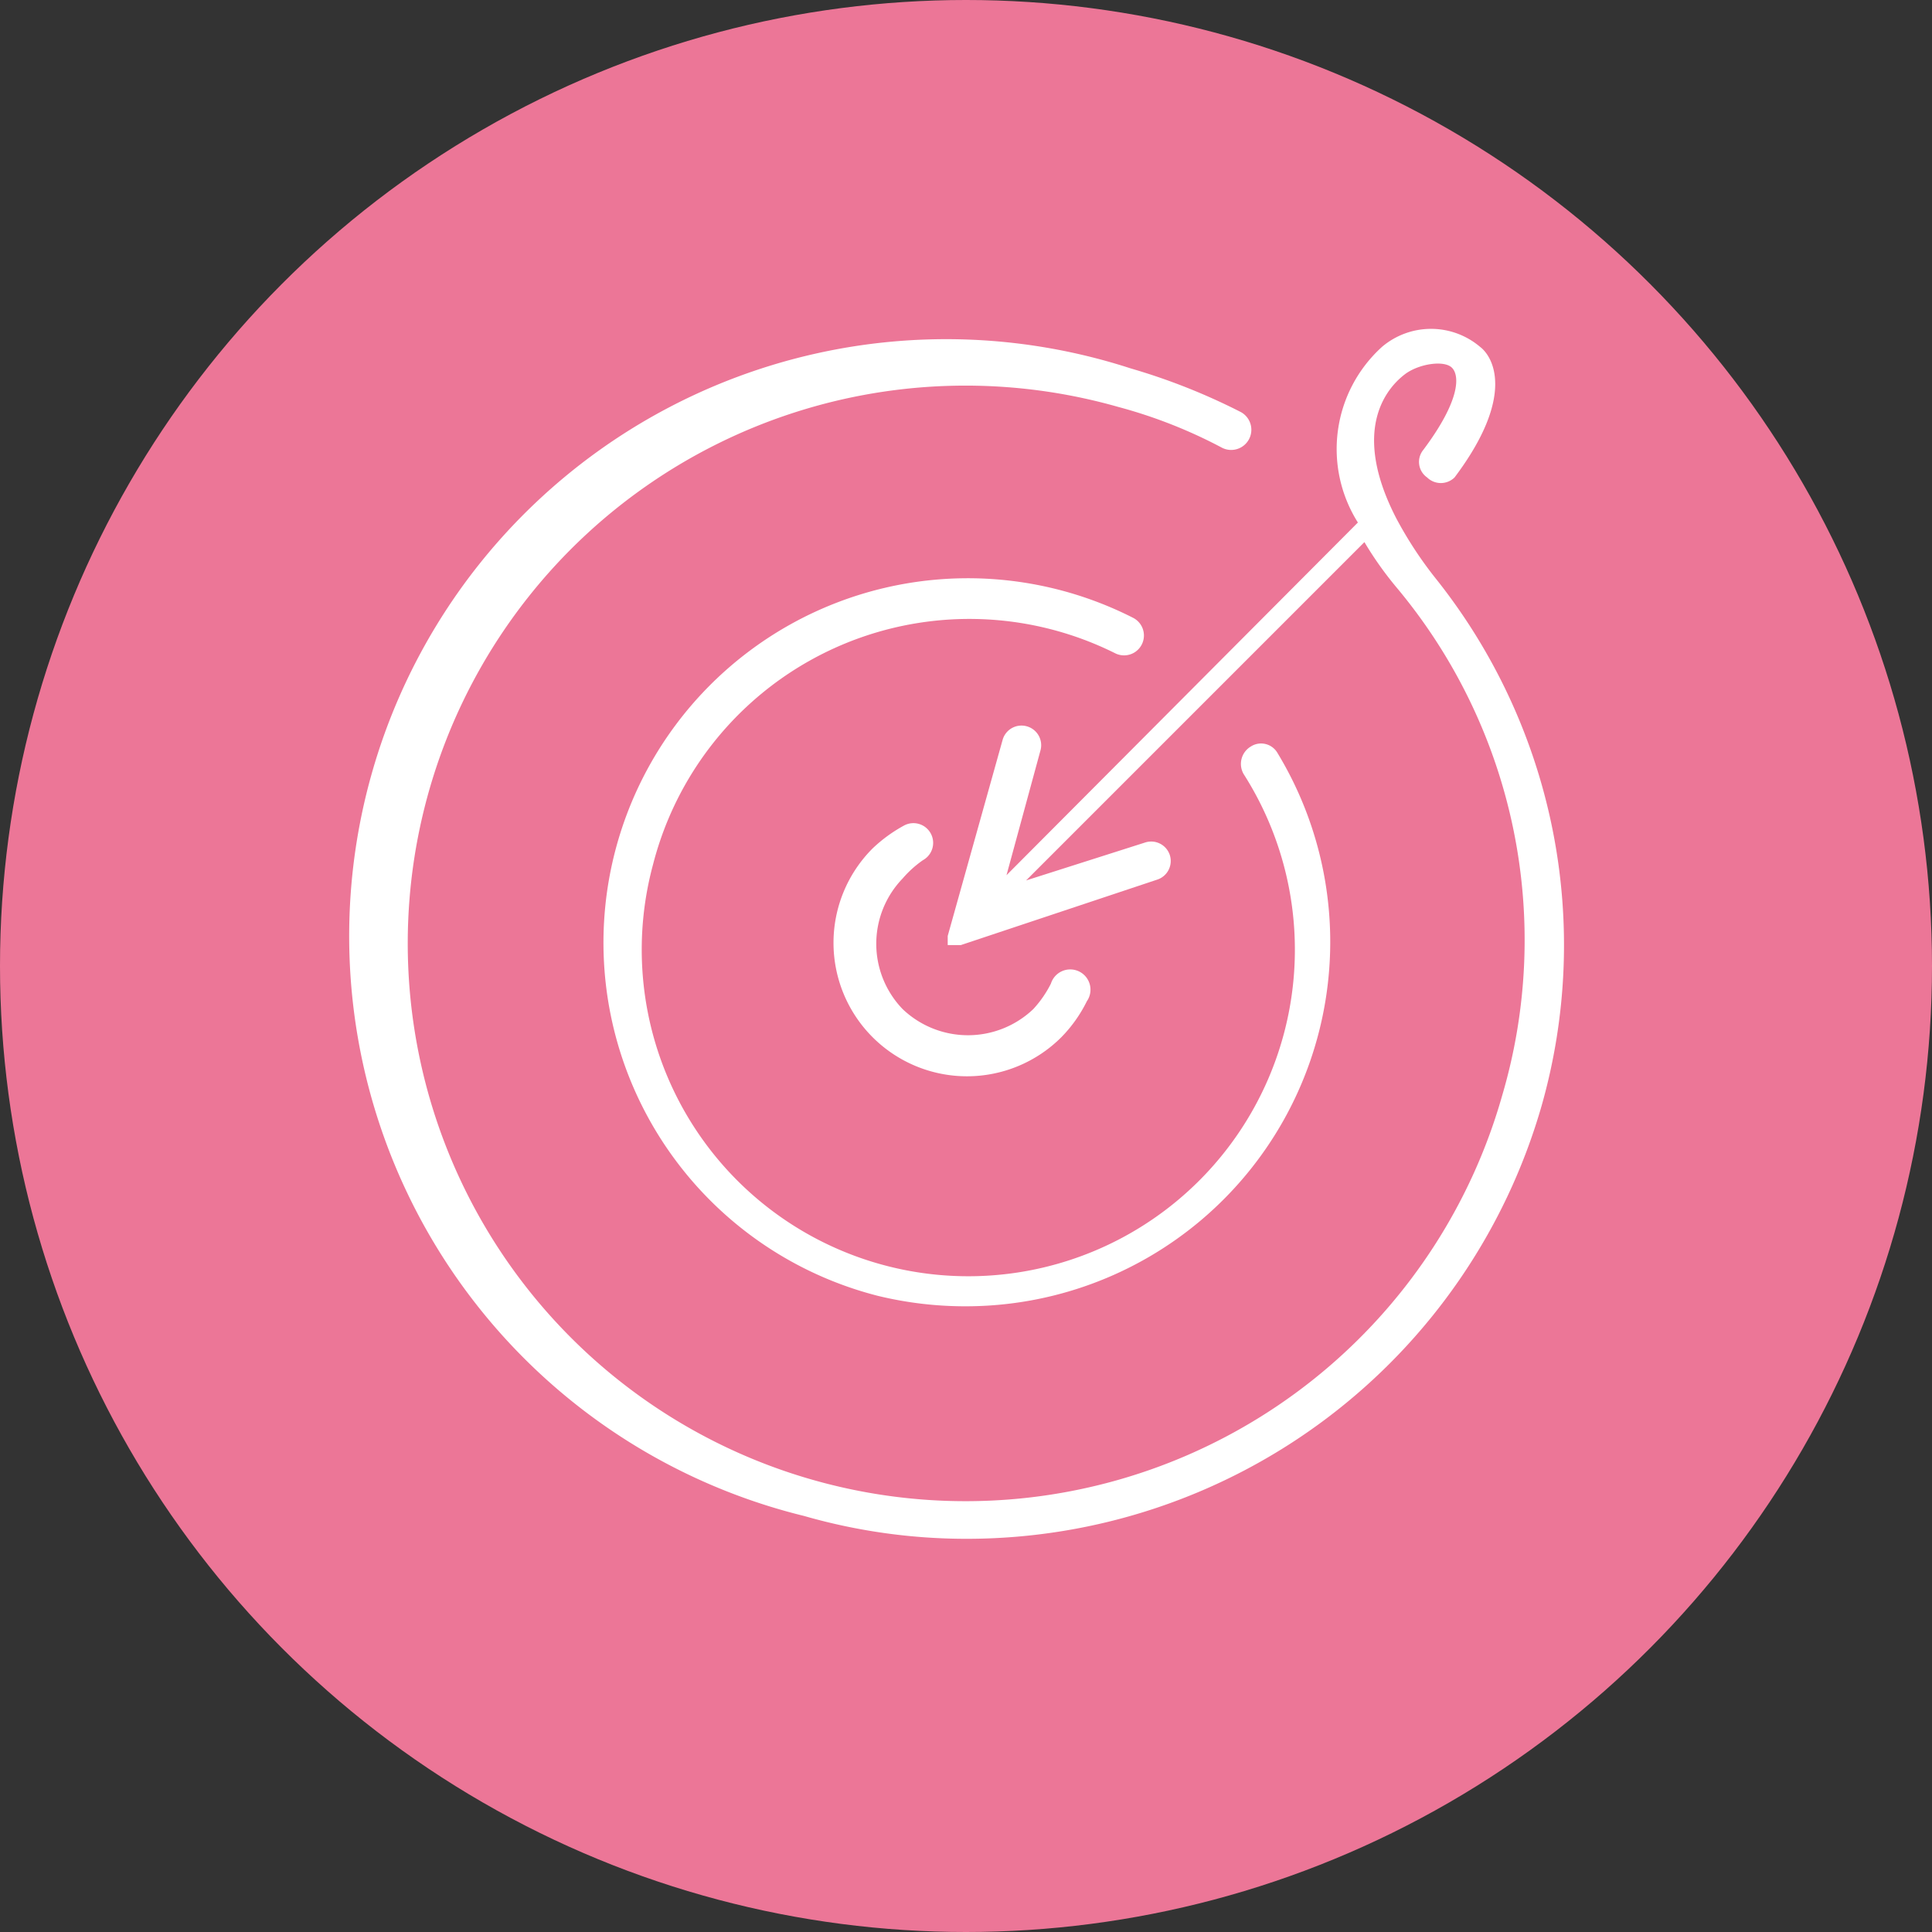 <svg xmlns="http://www.w3.org/2000/svg" viewBox="0 0 29.58 29.58"><rect x="0" y="0" width="29.58" height="29.58" fill="#333333" stroke="none"/><defs><style>.cls-1{isolation:isolate;}.cls-2{fill:#ec7697;mix-blend-mode:multiply;}.cls-3{fill:#fff;}</style></defs><g class="cls-1"><g id="Camada_2" data-name="Camada 2"><g id="Layer_1" data-name="Layer 1"><circle class="cls-2" cx="14.79" cy="14.79" r="14.79"/><path class="cls-3" d="M17.07,10a.3.3,0,0,0,.28-.54,5.58,5.58,0,1,0-3.91,10.38,5.66,5.66,0,0,0,1.35.16,5.58,5.58,0,0,0,4.77-8.47.29.29,0,0,0-.41-.1.31.31,0,0,0-.11.42A5,5,0,1,1,10,13.23,5,5,0,0,1,17.07,10Z"/><path class="cls-3" d="M14.13,13.17a.3.3,0,0,0-.29-.53,2.26,2.26,0,0,0-.48.35,2,2,0,0,0,2.89,2.89,2.12,2.12,0,0,0,.39-.55.31.31,0,1,0-.55-.27,1.7,1.7,0,0,1-.27.39,1.45,1.45,0,0,1-2,0,1.44,1.44,0,0,1,0-2A1.66,1.66,0,0,1,14.13,13.17Z"/><path class="cls-3" d="M22,8.88a6,6,0,0,1-.62-.94c-.74-1.43-.08-2.05.13-2.21s.6-.22.72-.1.13.5-.44,1.26a.29.29,0,0,0,.06.42.3.3,0,0,0,.42,0c.94-1.25.59-1.85.39-2a1.16,1.16,0,0,0-1.5,0A2.11,2.11,0,0,0,20.79,8L15.41,13.4l.52-1.91a.3.3,0,0,0-.21-.37.3.3,0,0,0-.37.21l-.84,3v.07s0,.05,0,.07a0,0,0,0,0,0,0h0l0,0,0,0,0,0,0,0h0l0,0h.2l3-1a.3.3,0,0,0,.2-.38.3.3,0,0,0-.38-.19l-1.82.58,5.18-5.18a5.34,5.34,0,0,0,.48.68A8.41,8.41,0,0,1,23,16.77,8.54,8.54,0,1,1,17.12,6.23a7.53,7.53,0,0,1,1.58.62A.3.3,0,0,0,19,6.31a9.59,9.59,0,0,0-1.69-.67,9.14,9.14,0,1,0-5,17.57,9,9,0,0,0,2.5.35,9.16,9.16,0,0,0,8.79-6.62A9,9,0,0,0,22,8.88Z"/></g></g></g></svg>